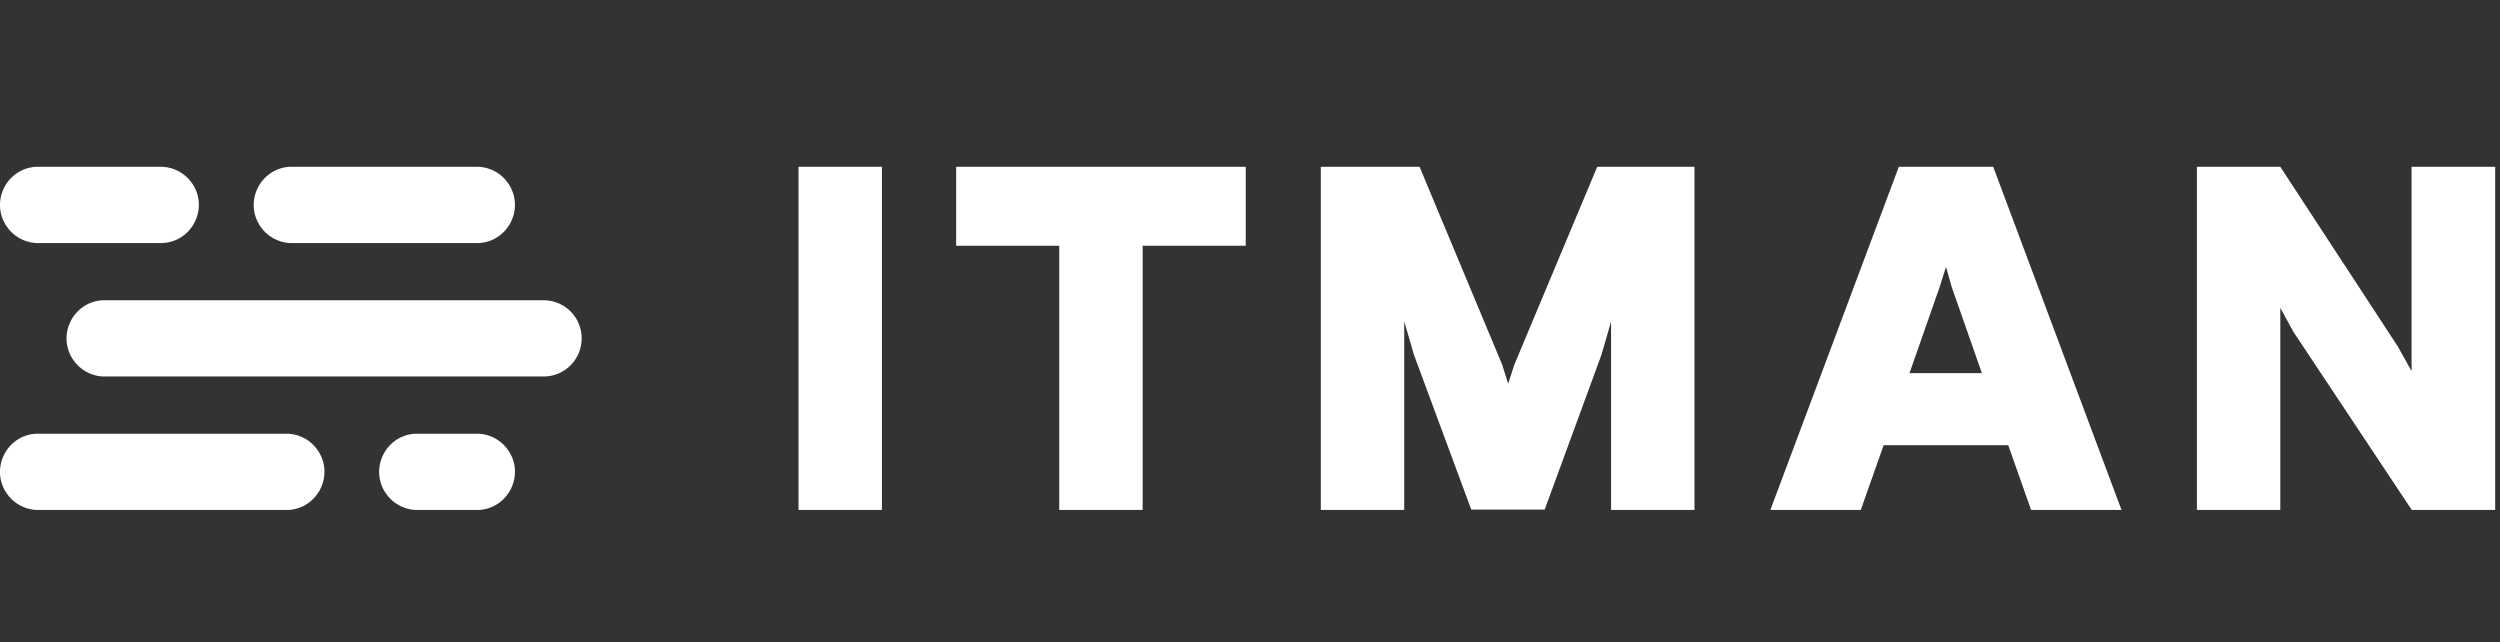 <svg xmlns="http://www.w3.org/2000/svg" viewBox="0 0 149.87 38.51"><rect x="0" y="0" width="149.87" height="38.51" fill="#333333" stroke="none"/><title>logo</title><path d="M 47.87 30.57 L 52.87 30.57 L 52.87 10 L 47.87 10 Z M 57.32 14.73 L 63.5 14.73 L 63.5 30.57 L 68.5 30.57 L 68.5 14.73 L 74.68 14.73 L 74.68 10 L 57.32 10 Z M 90.79 21.84 L 90.41 23 L 90.06 21.88 L 85.1 10 L 79.18 10 L 79.18 30.57 L 84.18 30.57 L 84.18 19.26 L 84.76 21.26 L 88.2 30.55 L 92.6 30.55 L 96 21.28 L 96.58 19.28 L 96.58 30.57 L 101.58 30.57 L 101.58 10 L 95.75 10 Z M 113.83 10 L 106.13 30.57 L 111.55 30.57 L 112.92 26.69 L 120.39 26.69 L 121.76 30.57 L 127.18 30.57 L 119.49 10 Z M 114.47 22.37 L 116.28 17.2 L 116.66 16 L 117 17.2 L 118.81 22.37 Z M 144.57 10 L 144.57 22.25 L 143.75 20.78 L 136.7 10 L 131.7 10 L 131.7 30.57 L 136.7 30.57 L 136.7 18.46 L 137.49 19.9 L 144.58 30.57 L 149.58 30.57 L 149.58 10 Z" style="fill: rgb(255, 255, 255);"></path><path d="M 28.73 30.57 C 30.489 30.454 31.462 28.477 30.482 27.012 C 30.087 26.421 29.439 26.047 28.73 26 L 24.87 26 C 23.111 26.116 22.138 28.093 23.118 29.558 C 23.513 30.149 24.161 30.523 24.87 30.57 Z" style="fill: rgb(255, 255, 255);"></path><path d="M 17.31 26 L 2.14 26 C 0.381 26.116 -0.592 28.093 0.388 29.558 C 0.783 30.149 1.431 30.523 2.14 30.57 L 17.31 30.57 C 19.069 30.454 20.042 28.477 19.062 27.012 C 18.667 26.421 18.019 26.047 17.31 26 Z" style="fill: rgb(255, 255, 255);"></path><path d="M 34.87 20.29 C 34.876 19.046 33.884 18.027 32.64 18 L 6.13 18 C 4.371 18.116 3.398 20.093 4.378 21.558 C 4.773 22.149 5.421 22.523 6.13 22.57 L 32.64 22.57 C 33.88 22.543 34.87 21.53 34.87 20.29 Z" style="fill: rgb(255, 255, 255);"></path><path d="M 17.35 14.57 L 28.73 14.57 C 30.489 14.454 31.462 12.477 30.482 11.012 C 30.087 10.421 29.439 10.047 28.73 10 L 17.35 10 C 15.591 10.116 14.618 12.093 15.598 13.558 C 15.993 14.149 16.641 14.523 17.35 14.57 Z" style="fill: rgb(255, 255, 255);"></path><path d="M 2.14 14.57 L 9.78 14.57 C 11.539 14.454 12.512 12.477 11.532 11.012 C 11.137 10.421 10.489 10.047 9.78 10 L 2.14 10 C 0.381 10.116 -0.592 12.093 0.388 13.558 C 0.783 14.149 1.431 14.523 2.14 14.57 Z" style="fill: rgb(255, 255, 255);"></path></svg>